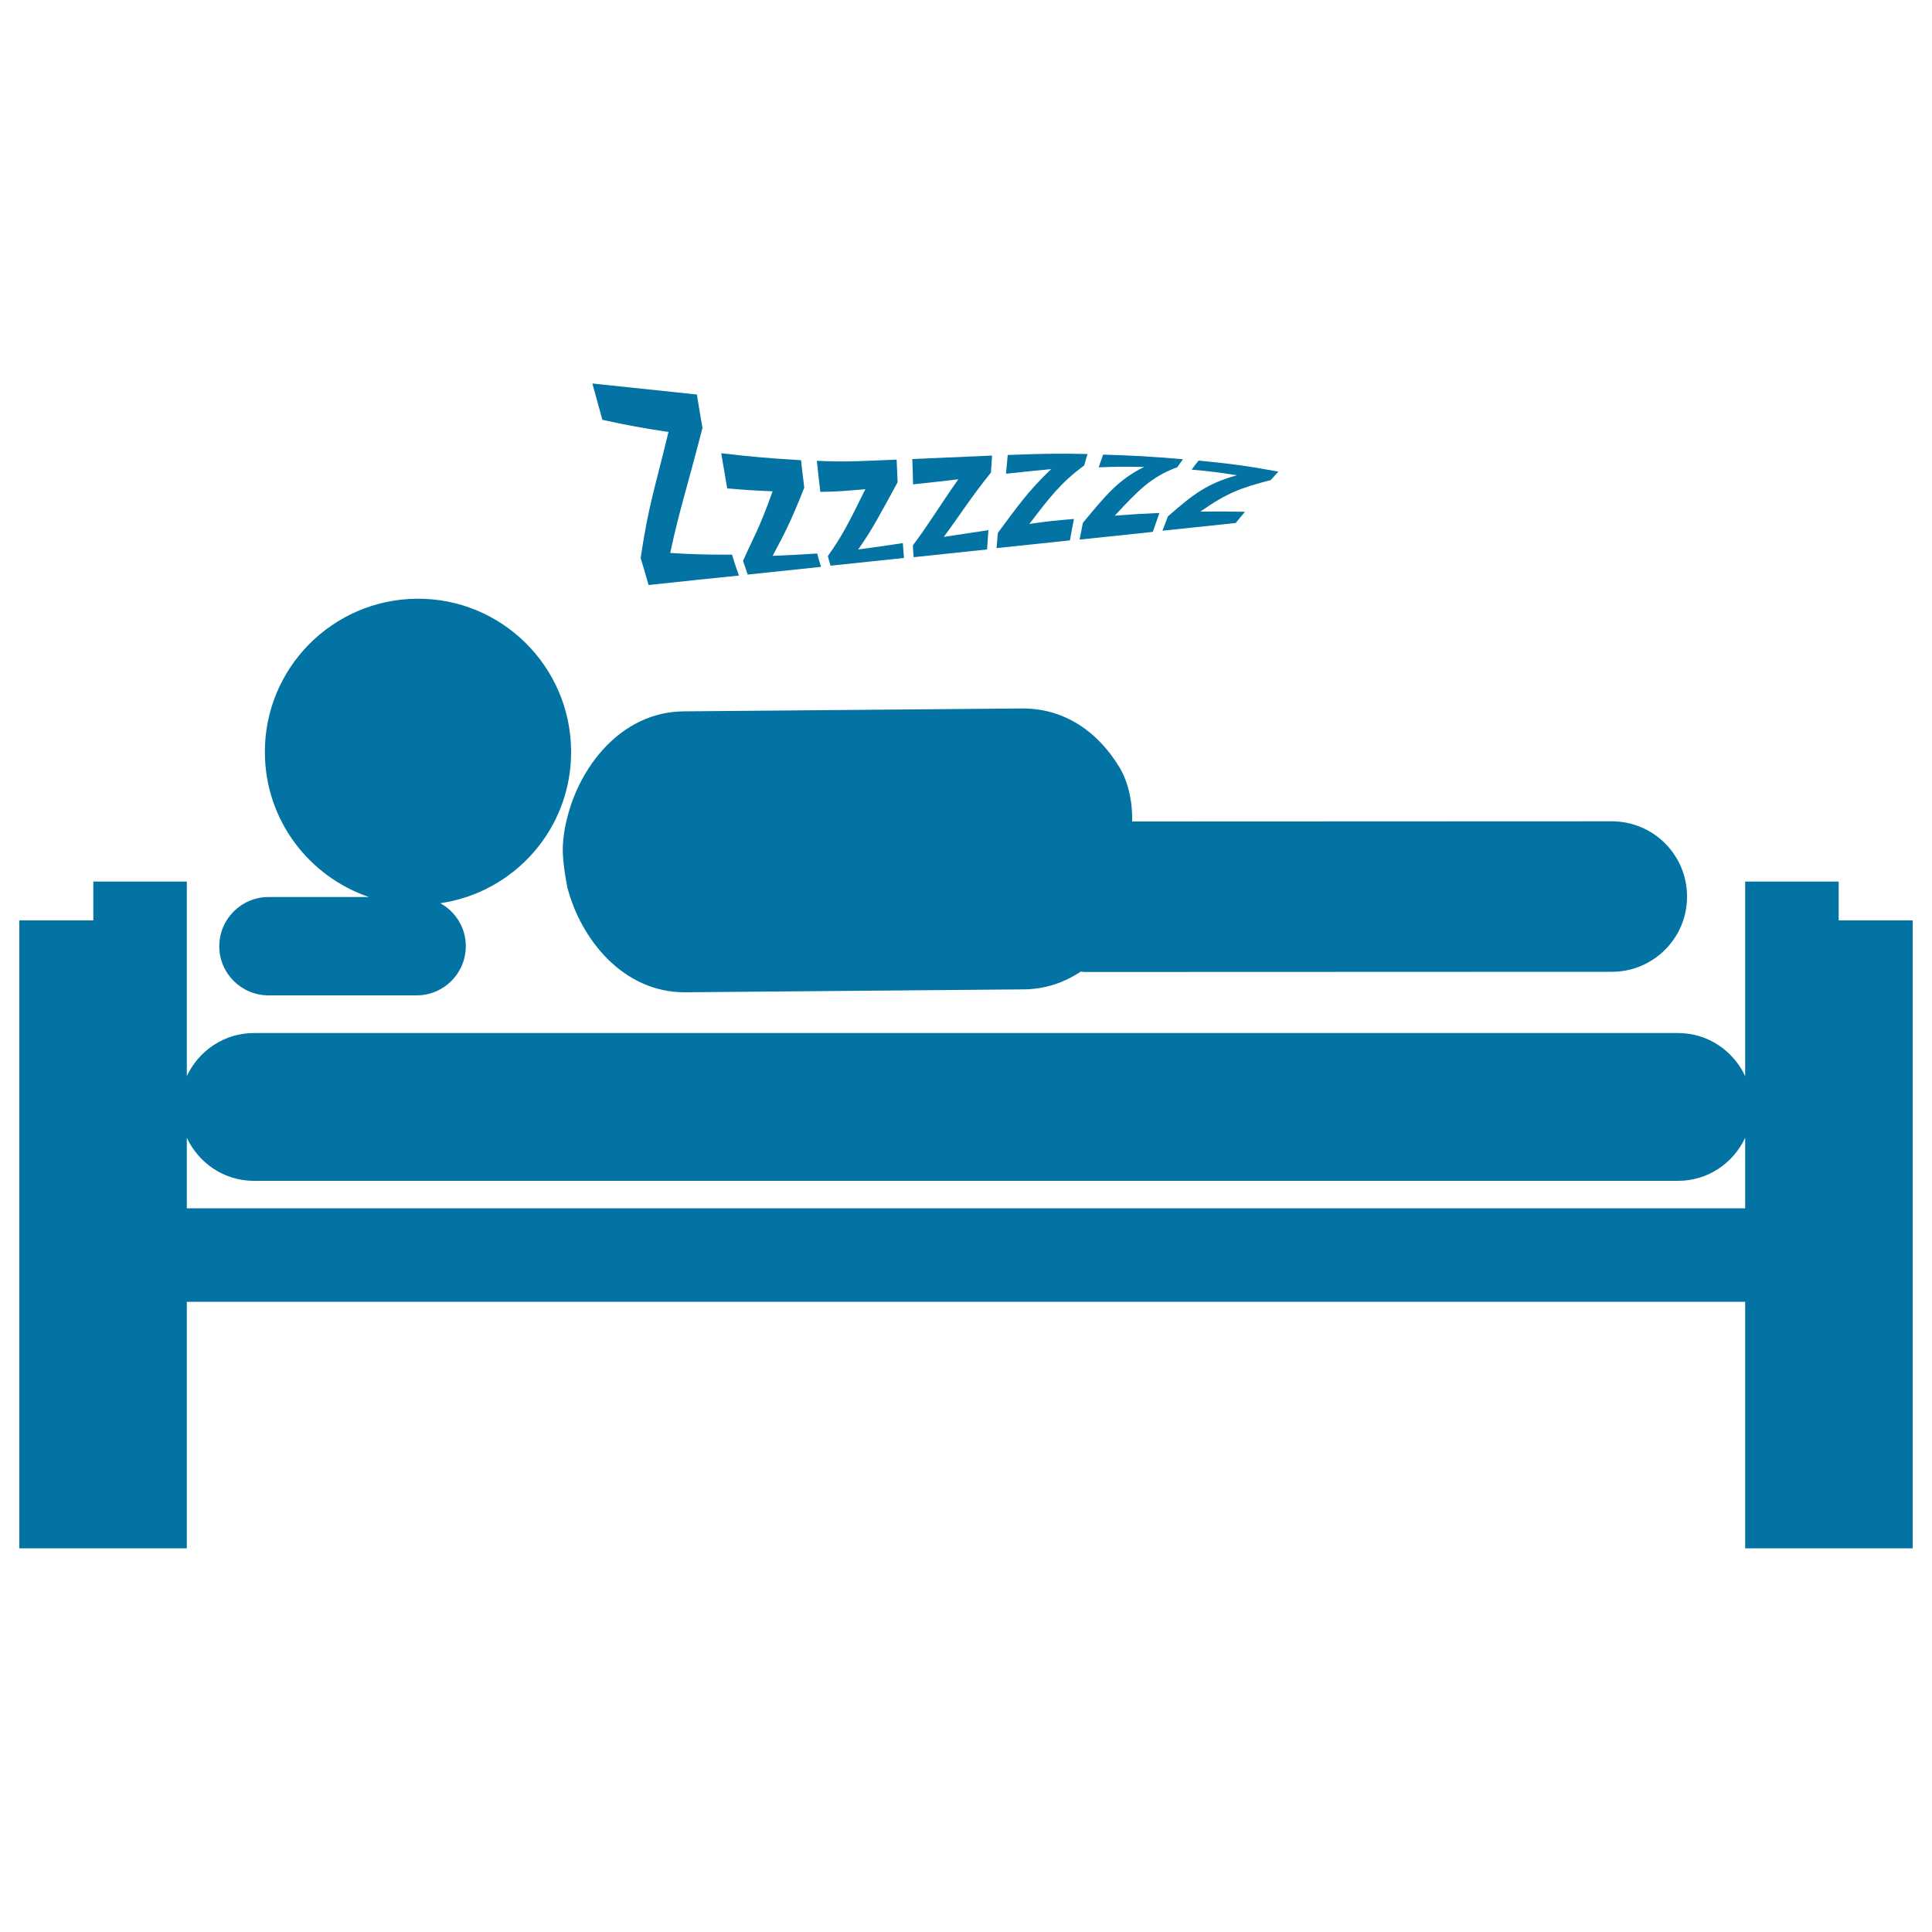 <svg xmlns="http://www.w3.org/2000/svg" viewBox="0 0 1000 1000" style="fill:#0273a2">
<title>Man Sleeping On Bed SVG icon</title>
<g><g><path d="M951.7,476.4v-20.1h-48.4v20.1v80.6c-6.1-13.1-19.3-22.3-34.7-22.3H753.2H598.4h-467c-15.4,0-28.6,9.2-34.7,22.3v-80.6v-20.1H48.3v20.1H10v325h86.7V673.8h559.8h42.1h204.7v127.6H990v-325H951.7z M903.3,625.4h-203h-45.5H96.7v-36.5c6.1,13.1,19.3,22.3,34.7,22.3h519h54.3h163.9c15.4,0,28.6-9.2,34.7-22.3V625.4L903.3,625.4z"/><path d="M139,515.2h76.6c14.1,0,25.5-11.4,25.5-25.5c0-9.6-5.4-17.9-13.2-22.2c38.6-5.6,68.1-38.9,67.7-79c-0.4-43.8-36.2-79-79.9-78.6c-43.8,0.4-79,36.2-78.6,80c0.3,34.7,22.8,63.8,53.9,74.4h-52c-14.1,0-25.5,11.4-25.5,25.5C113.5,503.8,124.9,515.2,139,515.2z"/><path d="M579,396.5c-10.4-17-27.4-30-50.2-29.8l-175,1.5c-32.5,0.3-54,29-60.3,55.5c0,0-2.4,8.4-2.2,17.3c0.3,8.5,2.3,17.9,2.3,17.9l0,0.2c6.8,26.6,28.7,54.8,61.3,54.5l175-1.5c11.2-0.1,21.1-3.6,29.5-9.2c0.8,0.1,1.5,0.2,2.3,0.2c0,0,0,0,0,0l272.6-0.1c21.5,0,39-17.5,38.9-39c0-21.5-17.4-38.9-39-38.9h0l-248.2,0.1C586.4,406.7,579,396.5,579,396.5z"/><path d="M346,223.6c-7.4,30.6-10.3,37.8-14.4,65.2c1.7,5.6,2.5,8.4,4.1,14c18.7-2,28.1-3,46.8-4.9c-1.5-4-2.2-6.2-3.6-10.8c-12.8,0-19.2-0.1-32-0.9c5-23.2,8.4-32.5,16.7-64.7c-1.2-6.7-1.7-10.2-2.9-17.3c-21.6-2.3-32.4-3.4-54.1-5.7c2.1,7.6,3.1,11.3,5.2,18.8C325.5,220.3,332.4,221.5,346,223.6z"/><path d="M399.9,254.3c-7,19.7-10,24-15.3,36c1,3,1.5,4.4,2.4,7.1c15.2-1.6,22.8-2.4,38-4c-0.8-2.4-1.2-3.7-2-6.9c-9.3,0.6-13.9,0.8-23.1,1.2c5.8-10.9,9.1-16.8,16.4-35.3c-0.7-5.4-1-8.2-1.7-14.2c-16.5-1-24.8-1.7-41.3-3.6c1.3,7.5,1.9,11.2,3.1,18.2C385.8,253.6,390.5,253.9,399.9,254.3z"/><path d="M447.9,253.2c-8.6,17.6-12.5,25-19.4,34.6c0.6,2.3,0.8,3.3,1.4,5c15.2-1.6,22.8-2.4,38-4c-0.2-2.8-0.4-4.4-0.6-7.7c-9.3,1.4-13.9,2.1-23.1,3.3c7.4-10.5,11.4-18.3,20.4-34.8c-0.2-4.5-0.3-6.8-0.5-11.7c-16.5,0.6-24.8,1.4-41.3,0.6c0.7,6.9,1.1,10.1,1.8,16.1C433.9,254.5,438.6,254,447.9,253.2z"/><path d="M496,248.1c-10.3,14.7-15,22.8-23.5,34.2c0.1,2.6,0.2,3.8,0.4,6.1c15.2-1.6,22.8-2.4,38-4c0.3-4,0.4-6,0.7-10c-9.2,1.4-13.9,2.1-23.1,3.5c9-12.2,13.8-20.1,24.4-33.3c0.2-3.5,0.4-5.2,0.6-8.8c-16.5,0.7-24.8,1.1-41.3,1.8c0.2,5.5,0.3,8.1,0.4,13.1C482,249.7,486.7,249.2,496,248.1z"/><path d="M555.9,268.6c-9.3,0.8-13.9,1.2-23.1,2.6c10.6-13.9,16.3-21.4,28.4-30.3c0.7-2.5,1-3.7,1.7-5.9c-16.5-0.4-24.8-0.1-41.3,0.5c-0.4,3.9-0.5,5.8-0.9,9.7c9.4-1,14.1-1.5,23.4-2.4c-11.9,11.3-17.4,19.3-27.6,33c-0.3,3.2-0.4,4.7-0.7,7.9c15.2-1.6,22.8-2.4,38-4C554.6,275.1,555,272.9,555.9,268.6z"/><path d="M592.2,241.7c-13.5,6.6-19.9,14.8-31.7,28.9c-0.7,3.4-1,5.1-1.7,8.7c15.2-1.6,22.8-2.4,37.9-4c1.4-4,2.1-6,3.4-9.8c-9.3,0.4-13.9,0.7-23.1,1.4c12.2-13.1,18.7-20,32.4-25.1c1.2-1.7,1.7-2.5,2.9-4.1c-16.5-1.4-24.8-1.9-41.3-2.4c-0.9,2.5-1.4,3.8-2.3,6.6C578.1,241.5,582.8,241.5,592.2,241.7z"/><path d="M604.5,267.3c-1.1,2.9-1.7,4.4-2.8,7.4c15.2-1.6,22.8-2.4,37.9-4c1.9-2.4,2.9-3.5,4.8-5.8c-9.3-0.2-13.9-0.2-23.1-0.1c13.8-9.7,21-12.3,36.4-16.3c1.6-1.8,2.4-2.6,4-4.4c-16.5-3-24.8-4.1-41.3-5.7c-1.5,1.8-2.2,2.7-3.6,4.7c9.4,0.8,14.1,1.4,23.4,2.9C625.1,250.2,617.9,255.5,604.5,267.3z"/></g></g>
</svg>